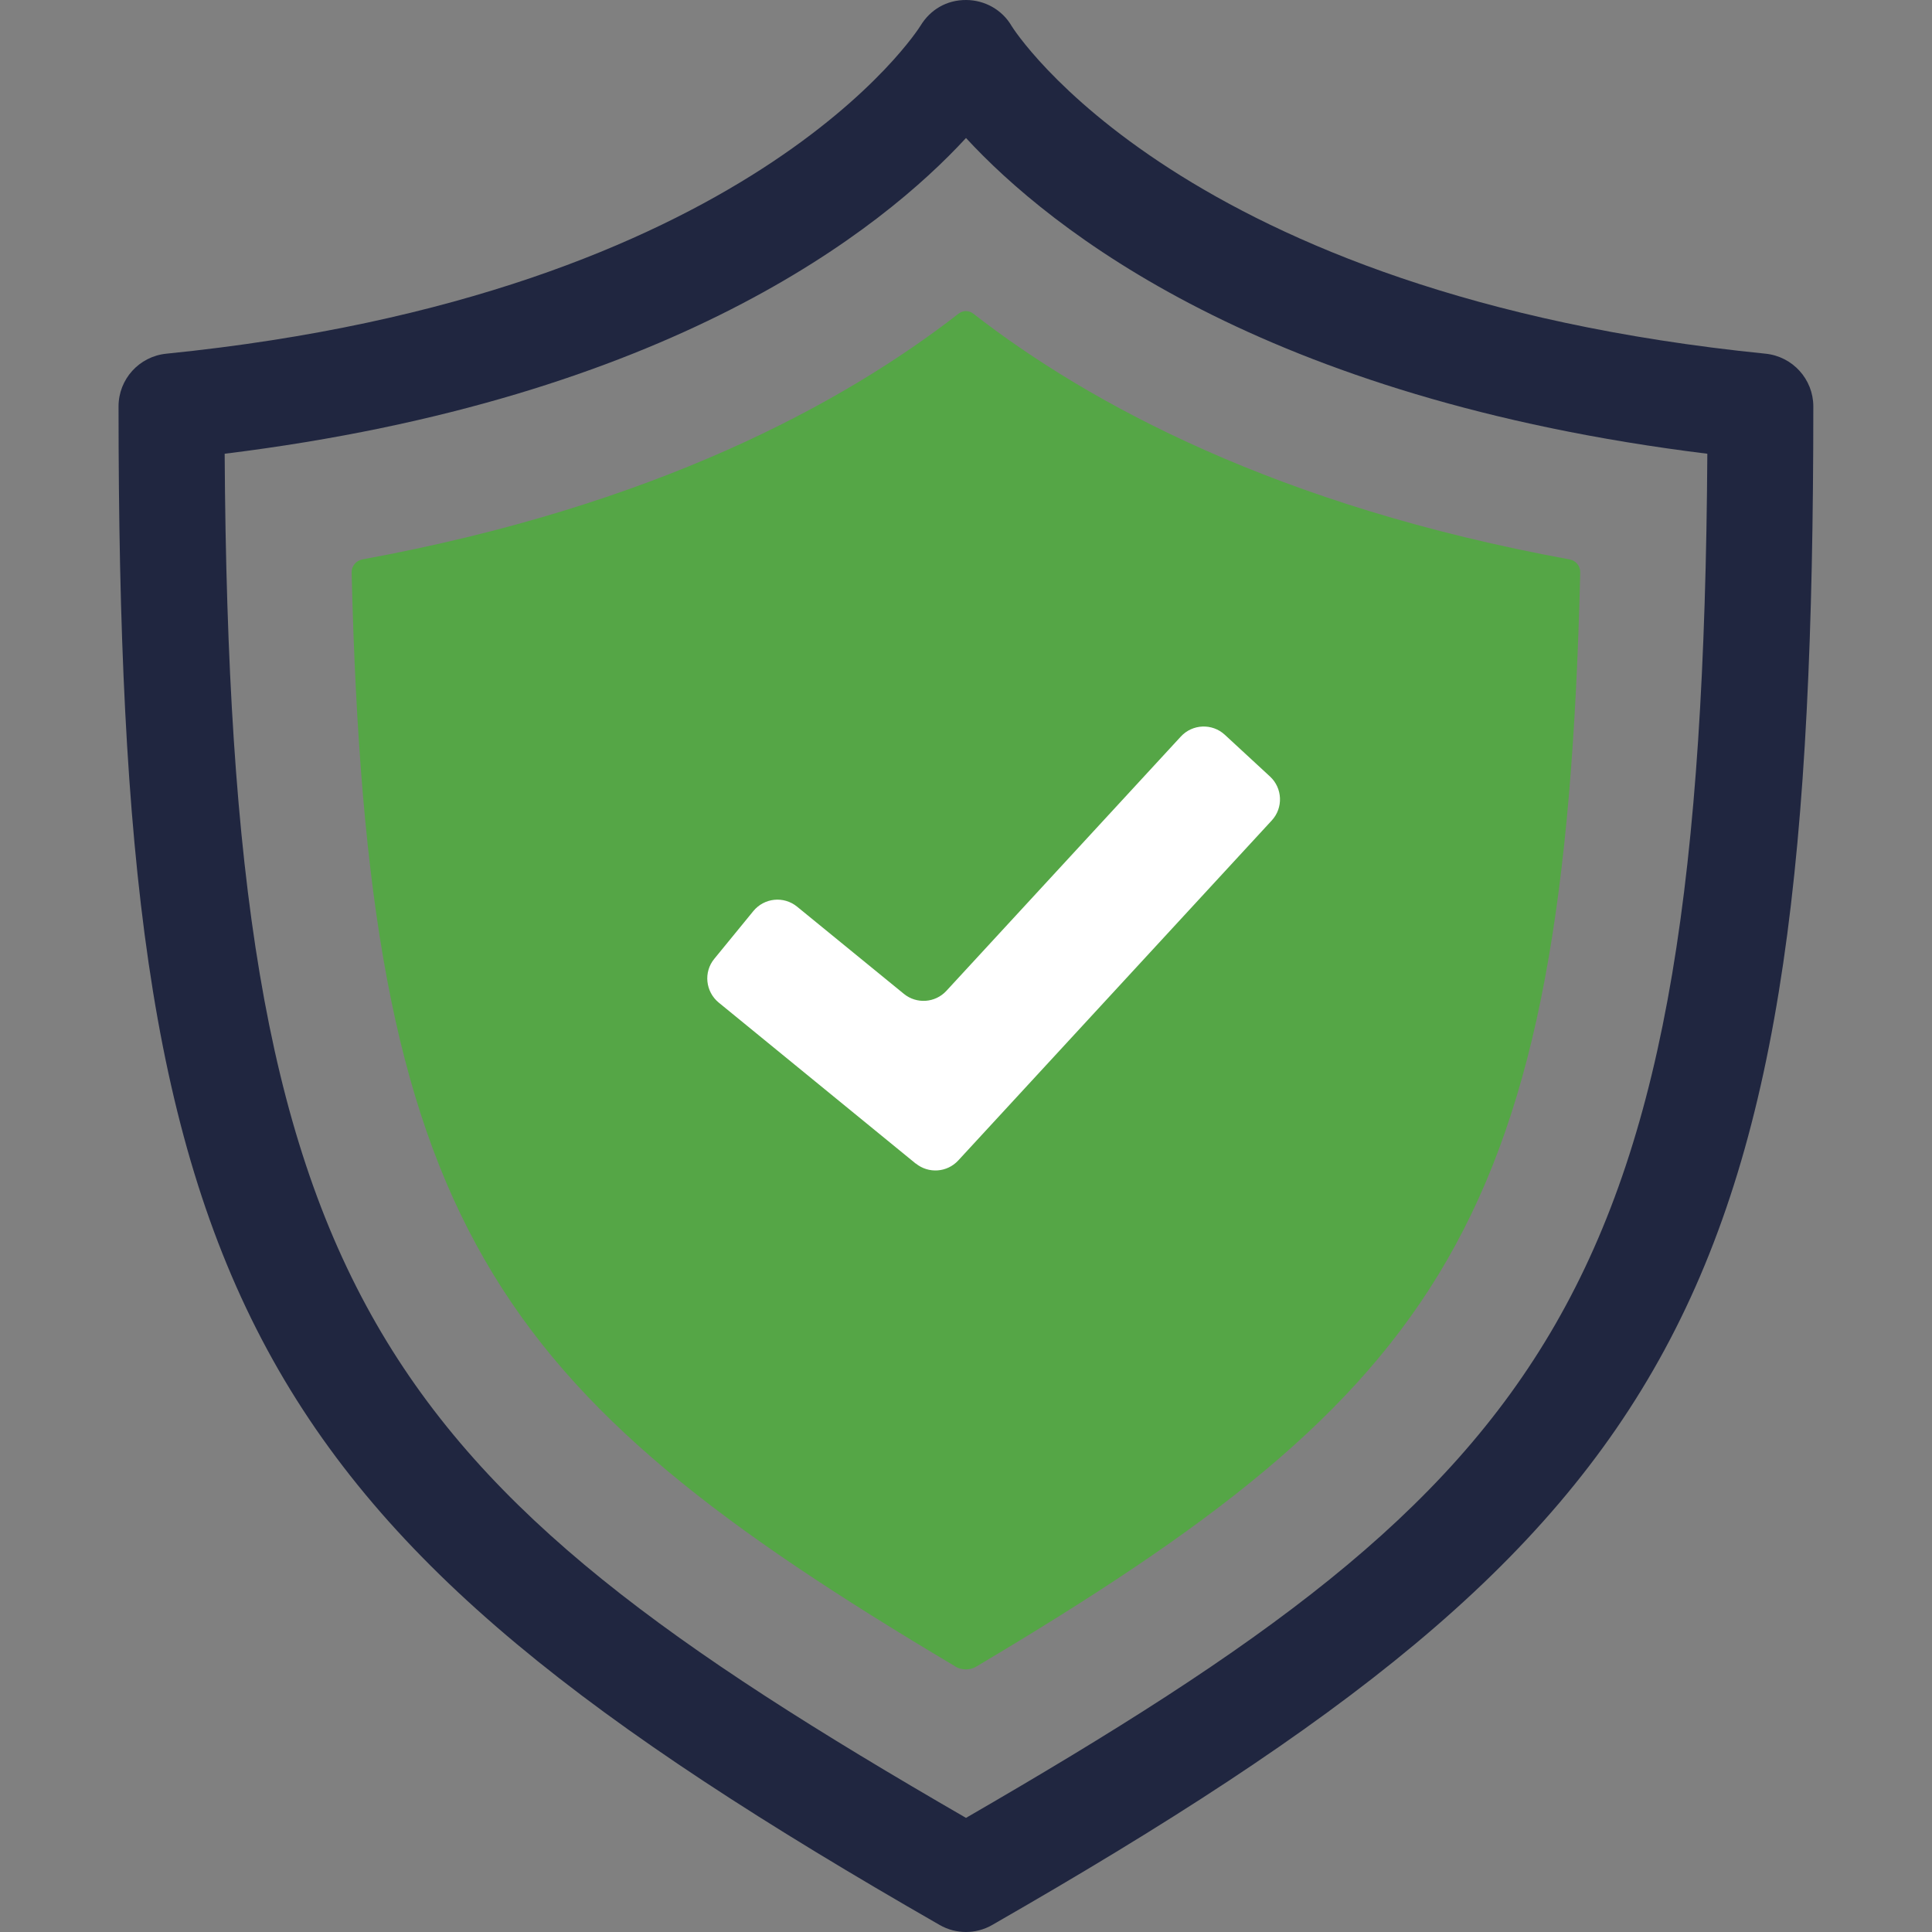 <?xml version="1.0" encoding="UTF-8"?><svg id="Layer_1" xmlns="http://www.w3.org/2000/svg" viewBox="0 0 140 140"><rect x="0" y="0" width="140" height="140" fill="#808080" stroke="none"/><defs><style>.cls-1{fill:#fff;}.cls-2{fill:#55a646;}.cls-3{fill:#202640;}</style></defs><path class="cls-3" d="m70,140c-.66,0-1.32-.17-1.91-.51C17.49,110.47,8.59,94.02,8.59,29.45c0-1.97,1.49-3.62,3.46-3.82C54.46,21.36,66.58,2.06,66.7,1.87,67.4.71,68.59-.01,70.02,0c1.36.01,2.61.72,3.29,1.89.1.17,12.22,19.47,54.63,23.74,1.96.2,3.46,1.85,3.46,3.82,0,64.57-8.9,81.02-59.5,110.04-.59.34-1.25.51-1.91.51ZM16.28,32.88c.37,61,11.02,74.17,53.72,98.85,42.69-24.68,53.34-37.84,53.72-98.85-32.27-3.98-47.63-16.28-53.72-22.88-6.08,6.6-21.45,18.9-53.72,22.88Z"/><path class="cls-2" d="m69.25,120.77c-33.78-20.07-42.64-32.11-43.77-79.29-.01-.45.32-.85.76-.94,21.16-3.87,34.81-11.27,43.22-17.81.32-.25.75-.25,1.07,0,8.41,6.54,22.06,13.94,43.22,17.81.44.08.77.48.76.94-1.13,47.18-9.99,59.22-43.77,79.29-.46.27-1.05.27-1.51,0Z"/><path class="cls-1" d="m66.36,84.32l-14.28-11.67c-.96-.79-1.11-2.21-.32-3.17l2.83-3.46c.79-.96,2.2-1.11,3.17-.32l7.74,6.32c.92.75,2.27.66,3.08-.22l16.99-18.43c.84-.91,2.27-.97,3.18-.13l3.28,3.03c.91.84.97,2.27.13,3.18l-22.72,24.64c-.81.88-2.16.97-3.08.22Z"/></svg>